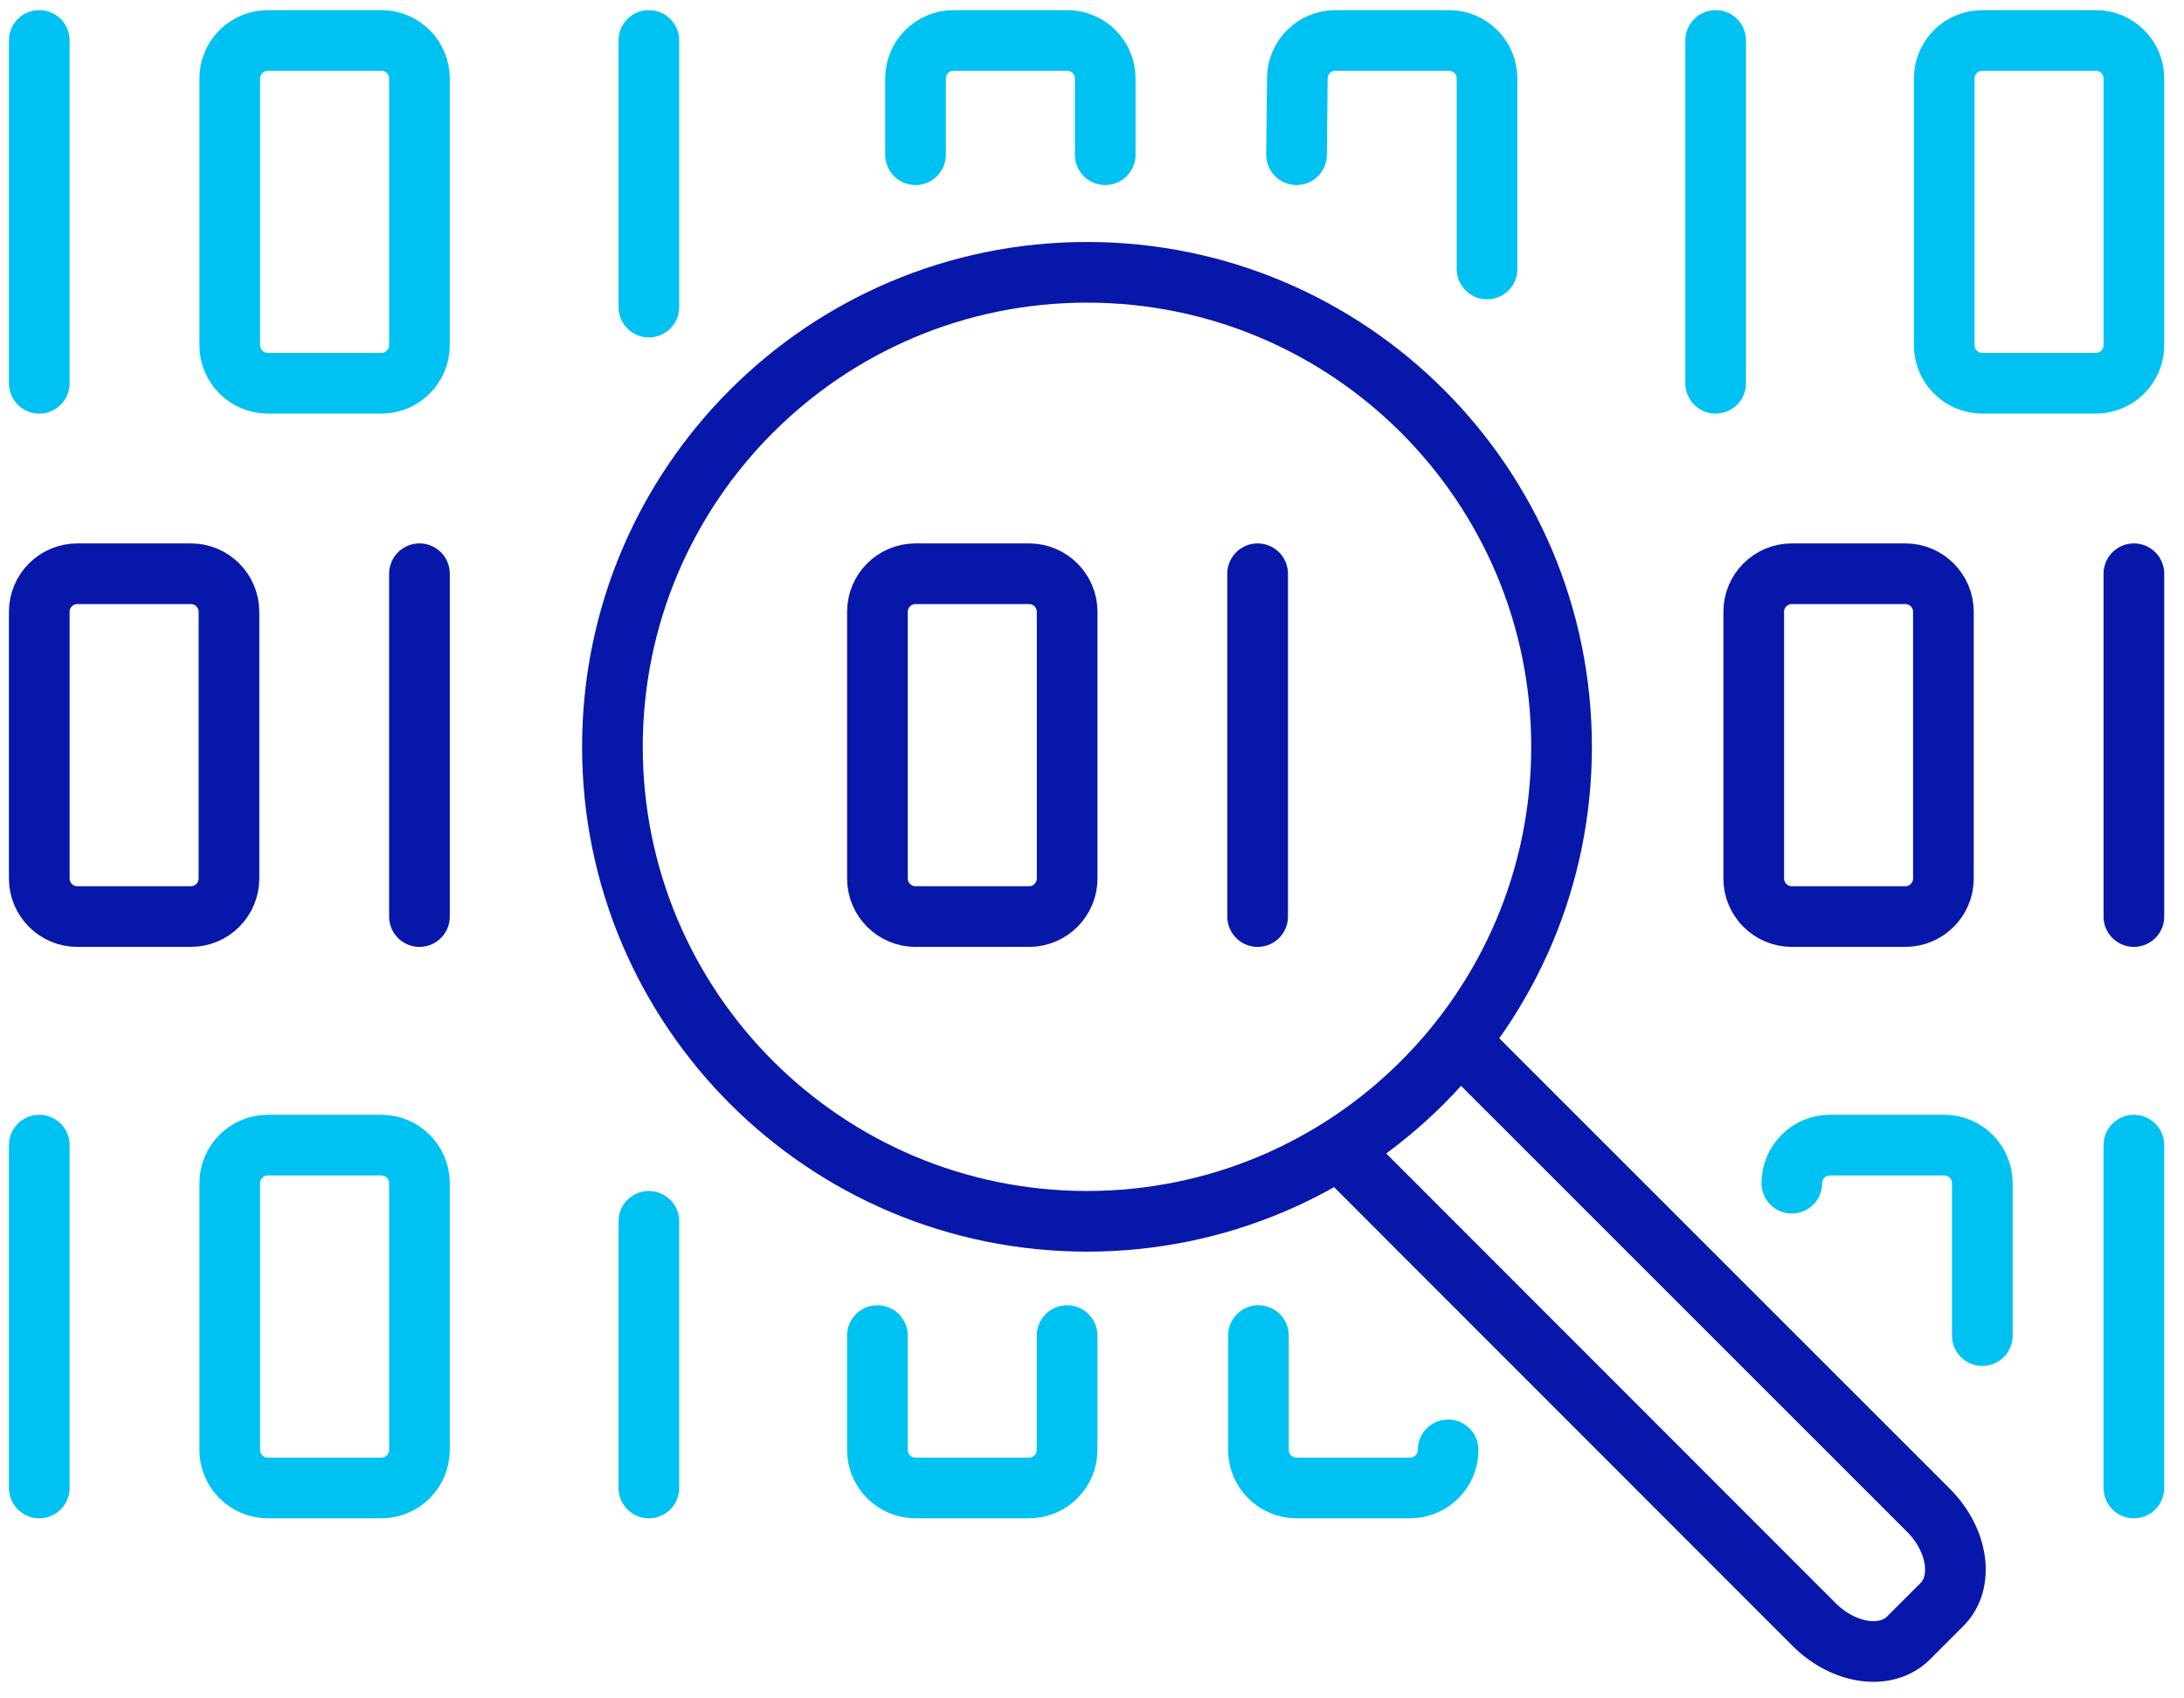 <svg width="108" height="84" viewBox="0 0 108 84" fill="none" xmlns="http://www.w3.org/2000/svg">
<g id="icon-search">
<path id="Stroke 5" d="M72.16 51.494L95.362 74.696C96.835 76.167 97.133 78.257 96.029 79.359L94.373 81.015C93.269 82.117 91.183 81.819 89.71 80.348L66.209 56.831" stroke="#0717AA" stroke-width="3"/>
<path id="Stroke 9" fill-rule="evenodd" clip-rule="evenodd" d="M53.752 13.468C40.79 13.468 30.285 23.975 30.285 36.937C30.285 49.897 40.79 60.404 53.752 60.404C66.715 60.404 77.22 49.897 77.22 36.937C77.22 23.975 66.715 13.468 53.752 13.468Z" stroke="#0717AA" stroke-width="3"/>
<path id="Stroke 11" fill-rule="evenodd" clip-rule="evenodd" d="M45.274 45.332H50.887C51.925 45.332 52.771 44.488 52.771 43.448V30.26C52.771 29.22 51.925 28.376 50.887 28.376H45.274C44.233 28.376 43.39 29.22 43.39 30.26V43.448C43.39 44.488 44.233 45.332 45.274 45.332Z" stroke="#0717AA" stroke-width="3"/>
<path id="Stroke 13" d="M20.742 28.376V45.332" stroke="#0717AA" stroke-width="3" stroke-linecap="round"/>
<path id="Stroke 15" fill-rule="evenodd" clip-rule="evenodd" d="M3.826 45.332H9.439C10.477 45.332 11.322 44.488 11.322 43.448V30.26C11.322 29.22 10.477 28.376 9.439 28.376H3.826C2.784 28.376 1.942 29.22 1.942 30.26V43.448C1.942 44.488 2.784 45.332 3.826 45.332Z" stroke="#0717AA" stroke-width="3"/>
<path id="Stroke 17" d="M1.942 56.636V73.593" stroke="#00C2F2" stroke-width="3" stroke-linecap="round"/>
<path id="Stroke 19" d="M32.086 60.404V73.593" stroke="#00C2F2" stroke-width="3" stroke-linecap="round"/>
<path id="Stroke 21" fill-rule="evenodd" clip-rule="evenodd" d="M18.858 73.593H13.245C12.205 73.593 11.361 72.749 11.361 71.709V58.52C11.361 57.48 12.205 56.636 13.245 56.636H18.858C19.898 56.636 20.742 57.48 20.742 58.52V71.709C20.742 72.749 19.898 73.593 18.858 73.593Z" stroke="#00C2F2" stroke-width="3"/>
<path id="Stroke 23" d="M105.522 56.636V73.593" stroke="#00C2F2" stroke-width="3" stroke-linecap="round"/>
<path id="Stroke 25" d="M98.027 66.057V58.52C98.027 57.48 97.185 56.636 96.143 56.636H90.491C89.449 56.636 88.607 57.48 88.607 58.52" stroke="#00C2F2" stroke-width="3" stroke-linecap="round"/>
<path id="Stroke 27" d="M52.77 66.056V71.709C52.77 72.749 51.926 73.593 50.886 73.593H45.273C44.233 73.593 43.389 72.749 43.389 71.709V66.056" stroke="#00C2F2" stroke-width="3" stroke-linecap="round"/>
<path id="Stroke 29" d="M62.23 66.056V71.709C62.23 72.749 63.073 73.593 64.115 73.593H69.727C70.765 73.593 71.611 72.749 71.611 71.709" stroke="#00C2F2" stroke-width="3" stroke-linecap="round"/>
<path id="Stroke 31" d="M1.942 18.956V2" stroke="#00C2F2" stroke-width="3" stroke-linecap="round"/>
<path id="Stroke 33" d="M32.086 15.188V2" stroke="#00C2F2" stroke-width="3" stroke-linecap="round"/>
<path id="Stroke 35" fill-rule="evenodd" clip-rule="evenodd" d="M18.858 2H13.245C12.205 2 11.361 2.844 11.361 3.884V17.072C11.361 18.112 12.205 18.956 13.245 18.956H18.858C19.898 18.956 20.742 18.112 20.742 17.072V3.884C20.742 2.844 19.898 2 18.858 2Z" stroke="#00C2F2" stroke-width="3"/>
<path id="Stroke 37" d="M84.839 18.956V2" stroke="#00C2F2" stroke-width="3" stroke-linecap="round"/>
<path id="Stroke 39" d="M54.654 7.652V3.884C54.654 2.844 53.81 2 52.77 2H47.157C46.117 2 45.273 2.844 45.273 3.884V7.652" stroke="#00C2F2" stroke-width="3" stroke-linecap="round"/>
<path id="Stroke 41" d="M73.535 13.304V3.884C73.535 2.844 72.692 2 71.651 2H66.038C65 2 64.154 2.844 64.154 3.884L64.115 7.652" stroke="#00C2F2" stroke-width="3" stroke-linecap="round"/>
<path id="Stroke 43" d="M105.522 28.376V45.332" stroke="#0717AA" stroke-width="3" stroke-linecap="round"/>
<path id="Stroke 45" fill-rule="evenodd" clip-rule="evenodd" d="M88.607 45.332H94.219C95.257 45.332 96.103 44.488 96.103 43.448V30.26C96.103 29.22 95.257 28.376 94.219 28.376H88.607C87.565 28.376 86.723 29.22 86.723 30.26V43.448C86.723 44.488 87.565 45.332 88.607 45.332Z" stroke="#0717AA" stroke-width="3"/>
<path id="Stroke 47" fill-rule="evenodd" clip-rule="evenodd" d="M98.027 18.956H103.639C104.677 18.956 105.523 18.112 105.523 17.072V3.884C105.523 2.844 104.677 2 103.639 2H98.027C96.985 2 96.143 2.844 96.143 3.884V17.072C96.143 18.112 96.985 18.956 98.027 18.956Z" stroke="#00C2F2" stroke-width="3"/>
<path id="Stroke 49" d="M62.19 28.376V45.332" stroke="#0717AA" stroke-width="3" stroke-linecap="round"/>
</g>
</svg>
